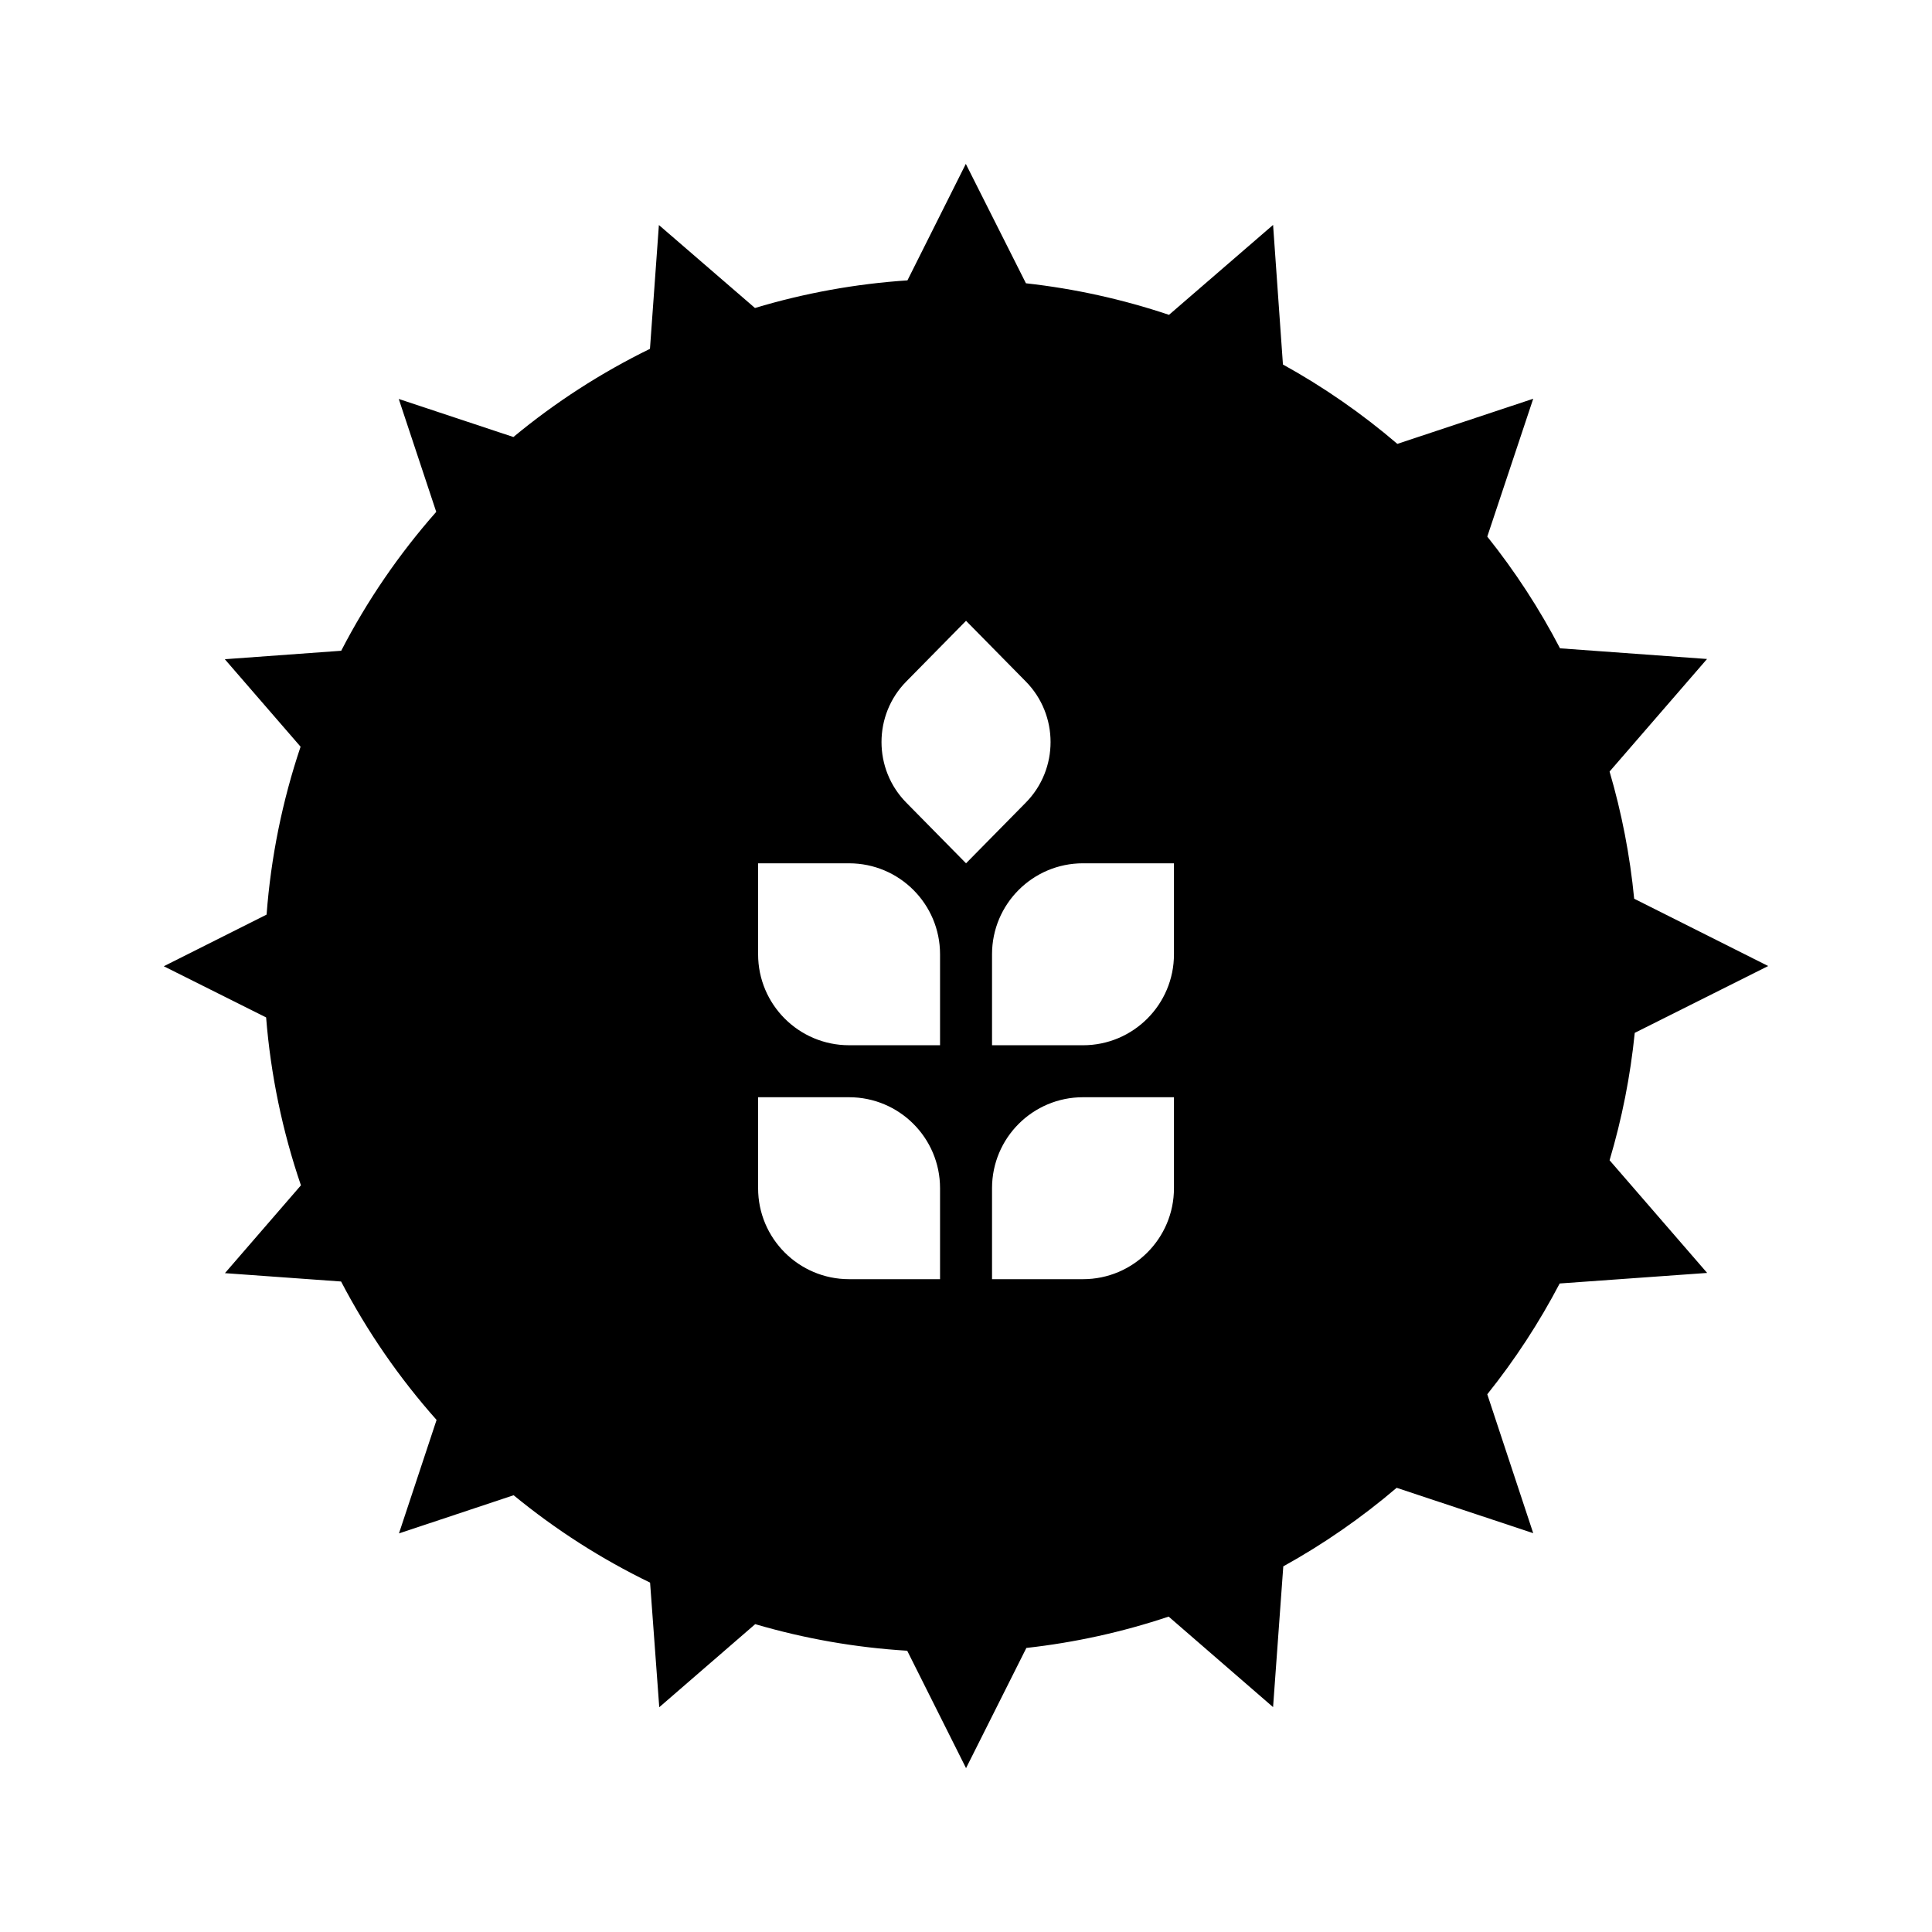 <?xml version="1.0" encoding="UTF-8"?>
<!-- Uploaded to: SVG Repo, www.svgrepo.com, Generator: SVG Repo Mixer Tools -->
<svg fill="#000000" width="800px" height="800px" version="1.1" viewBox="144 144 512 512" xmlns="http://www.w3.org/2000/svg">
 <path d="m399.95 187.43-15.469 30.871c-13.699 0.91-27.254 3.363-40.406 7.32l-25.461-21.988-2.367 32.809v0.004c-12.945 6.328-25.094 14.172-36.191 23.367l-30.383-10.086 9.934 29.922c-9.871 11.191-18.332 23.551-25.184 36.809l-30.844 2.242 20.078 23.188v-0.004c-4.848 14.398-7.871 29.348-9.008 44.496l-27.246 13.688 27.121 13.562v-0.004c1.207 15.16 4.305 30.109 9.227 44.496l-20.141 23.277 30.781 2.215c6.902 13.219 15.398 25.539 25.305 36.684l-9.965 30.074 30.383-10.117c11.102 9.117 23.238 16.891 36.164 23.156l2.43 33.023 25.43-22.016c13.121 3.852 26.633 6.215 40.281 7.043l15.59 31.117 15.988-31.855h0.004c12.824-1.426 25.461-4.207 37.699-8.305l27.676 23.984 2.707-37.301v0.004c10.688-5.914 20.75-12.891 30.043-20.82l36.191 12.023-12.176-36.809v0.004c7.324-9.148 13.75-18.984 19.188-29.367l39.082-2.797-25.859-29.859c3.285-11.02 5.519-22.324 6.672-33.762l35.363-17.711-35.516-17.836c-1.109-11.414-3.293-22.699-6.519-33.703l25.828-29.828-38.961-2.828c-5.449-10.473-11.906-20.387-19.277-29.609l12.176-36.531-36.008 11.961c-9.367-8.02-19.527-15.066-30.32-21.035l-2.613-36.992-27.582 23.832c-12.305-4.129-25.016-6.934-37.914-8.363zm0.059 121.09s11.461 11.648 15.836 16.082c8.754 8.871 8.754 23.234 0 32.102-4.375 4.438-15.836 16.082-15.836 16.082s-11.461-11.648-15.836-16.082c-8.754-8.871-8.754-23.234 0-32.102 4.375-4.438 15.836-16.082 15.836-16.082zm-55.105 64.266h24.109c13.312 0 24.109 10.793 24.109 24.109v24.109l-24.109-0.004c-13.316 0-24.109-10.793-24.109-24.109zm86.102 0h24.105v24.109c0 13.316-10.793 24.109-24.109 24.109l-24.105-0.004v-24.109c0-13.316 10.793-24.109 24.109-24.109zm-86.102 61.992h24.109c13.312 0 24.109 10.793 24.109 24.109v24.109h-24.109c-13.316 0-24.109-10.793-24.109-24.109zm86.102 0h24.105v24.109c0 13.312-10.793 24.109-24.109 24.109h-24.105v-24.109c0-13.316 10.793-24.109 24.109-24.109z"/>
</svg>